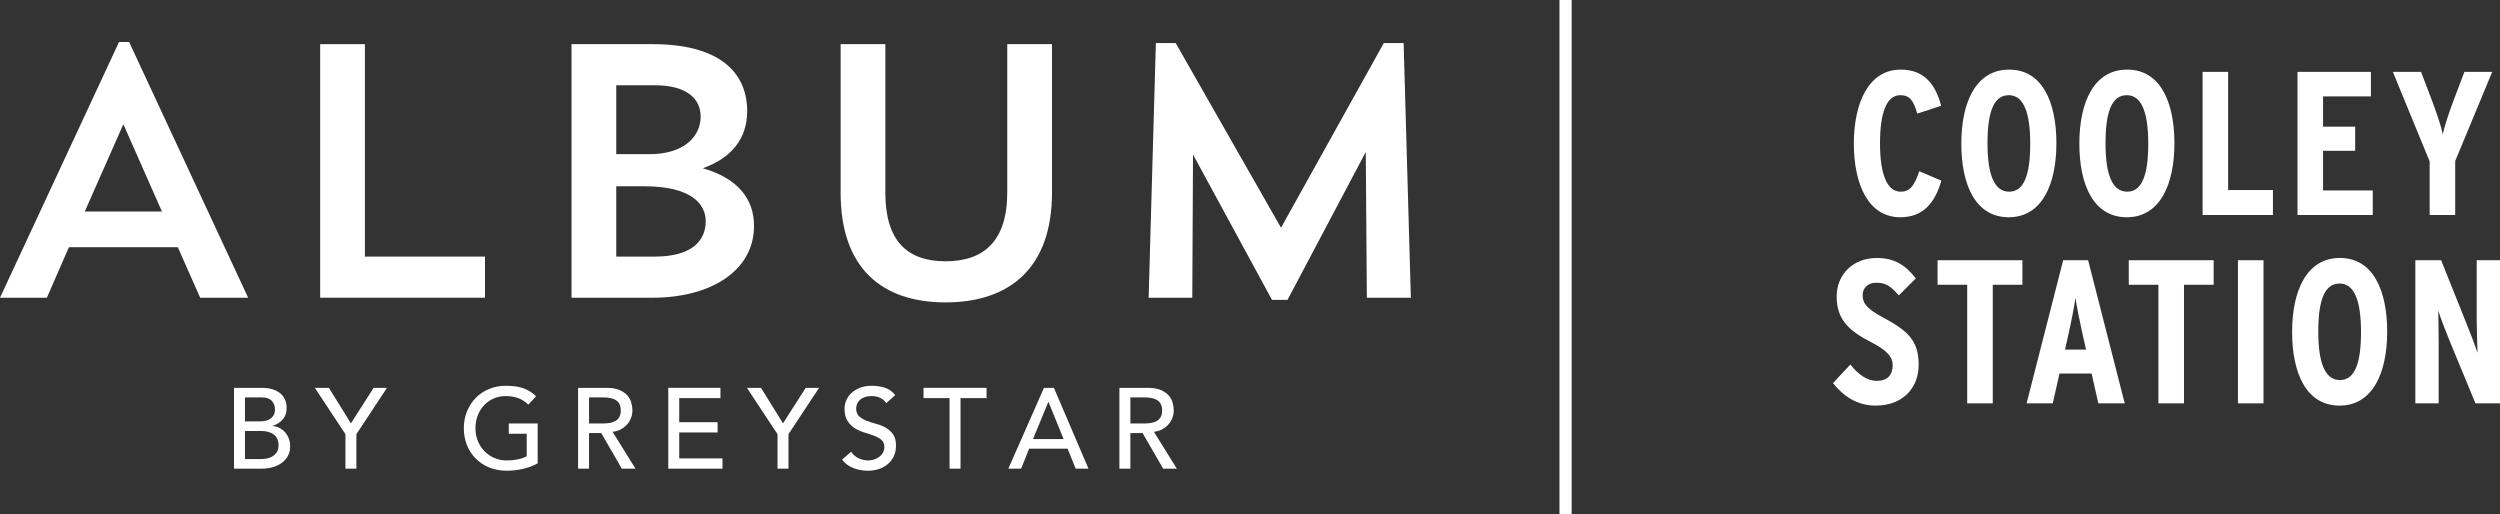 <?xml version="1.0" encoding="UTF-8"?><svg id="Layer_1" xmlns="http://www.w3.org/2000/svg" viewBox="0 0 6357.724 1307.087"><rect x="0" y="0" width="6357.724" height="1307.087" fill="#333333" stroke="none"/><defs><style>.cls-1{fill:#fff;}</style></defs><rect class="cls-1" x="3965.883" width="31" height="1307.087"/><path class="cls-1" d="M4937.067,459.409c-17.16,59.8-48.88,93.08-104.52,93.08-80.601,0-118.041-82.681-118.041-187.201,0-105.041,38.48-188.241,119.081-188.241,61.88,0,88.921,39.52,102.96,92.04l-60.84,19.761c-9.359-33.28-19.24-46.801-43.16-46.801-34.84,0-51.48,44.721-51.48,122.201s17.16,123.241,52.52,123.241c22.36,0,33.8-12.48,47.32-52.001l56.16,23.921Z"/><path class="cls-1" d="M5229.619,364.248c0,105.041-36.92,188.241-121.16,188.241-84.761,0-120.641-82.681-120.641-187.201,0-105.041,36.92-188.241,121.68-188.241,84.241,0,120.121,82.681,120.121,187.201ZM5163.058,365.288c0-77.481-16.119-123.241-54.6-123.241-39,0-54.08,44.721-54.08,122.201s16.119,123.241,55.119,123.241c38.48,0,53.56-44.721,53.56-122.201Z"/><path class="cls-1" d="M5529.762,364.248c0,105.041-36.921,188.241-121.161,188.241-84.76,0-120.641-82.681-120.641-187.201,0-105.041,36.92-188.241,121.681-188.241,84.241,0,120.121,82.681,120.121,187.201ZM5463.202,365.288c0-77.481-16.12-123.241-54.601-123.241-39,0-54.08,44.721-54.08,122.201s16.12,123.241,55.12,123.241c38.48,0,53.56-44.721,53.56-122.201Z"/><path class="cls-1" d="M5780.245,546.77h-178.882V182.767h65.001v300.562h113.881v63.44Z"/><path class="cls-1" d="M6034.105,546.77h-191.361V182.767h186.682v62.4h-121.681v76.961h81.641v61.36h-81.641v100.881h126.36v62.4Z"/><path class="cls-1" d="M6337.941,182.767l-94.121,226.722v137.281h-65v-136.241l-93.602-227.762h71.761l28.08,73.841c11.96,31.72,23.921,67.601,27.04,84.761,3.641-17.16,15.601-54.601,27.041-84.761l28.08-73.841h70.721Z"/><path class="cls-1" d="M4879.323,927.489c0,60.321-41.601,104.001-109.201,104.001-49.4,0-83.721-26-108.681-57.2l44.2-47.32c21.841,28.08,45.24,41.601,67.081,41.601,27.039,0,40.56-15.08,40.56-39.52,0-20.8-13.001-37.44-55.641-59.28-54.081-28.08-86.842-55.641-86.842-115.961,0-54.601,40.56-97.761,101.922-97.761,45.24,0,73.32,18.2,99.32,52l-43.16,43.16c-21.32-23.92-32.76-32.24-57.721-32.24-20.801,0-34.32,13.521-34.32,31.721,0,21.84,12.48,35.36,52,56.681,62.921,33.8,90.481,58.76,90.481,120.12Z"/><path class="cls-1" d="M5143.168,724.167h-75.4v301.603h-65.001v-301.603h-75.401v-62.4h215.803v62.4Z"/><path class="cls-1" d="M5403.374,1025.77h-67.081l-17.16-75.921h-81.641l-17.16,75.921h-66.561l93.082-364.003h63.44l93.081,364.003ZM5305.093,889.009l-9.881-43.161c-6.24-28.08-14.56-70.2-17.16-88.4-2.6,18.72-9.88,57.721-16.64,87.36l-9.88,44.201h53.56Z"/><path class="cls-1" d="M5629.466,724.167h-75.4v301.603h-65v-301.603h-75.401v-62.4h215.802v62.4Z"/><path class="cls-1" d="M5756.293,1025.77h-65.001v-364.003h65.001v364.003Z"/><path class="cls-1" d="M6070.841,843.248c0,105.041-36.921,188.241-121.161,188.241-84.761,0-120.642-82.681-120.642-187.201,0-105.041,36.921-188.241,121.682-188.241,84.24,0,120.121,82.681,120.121,187.201ZM6004.281,844.288c0-77.481-16.121-123.241-54.601-123.241-39.001,0-54.081,44.721-54.081,122.201s16.121,123.241,55.121,123.241c38.48,0,53.56-44.721,53.56-122.201Z"/><path class="cls-1" d="M6357.724,1025.77h-62.4l-67.081-162.241c-9.36-22.88-20.8-52.52-27.561-73.841.52,22.36,1.04,59.801,1.04,82.681v153.401h-59.28v-364.003h65.52l63.961,159.642c8.84,21.84,21.84,55.64,28.6,75.92-.519-22.359-2.08-61.88-2.08-84.761v-150.801h59.281v364.003Z"/><path class="cls-1" d="M119.239,757.103H0L302.683,106.804h25.683l302.683,650.299h-121.99l-56.869-128.406H175.191l-55.952,128.406ZM215.546,537.894h196.29l-98.141-221.968-98.149,221.968Z"/><path class="cls-1" d="M814.226,112.305h113.729v540.232h305.442v104.565h-419.172V112.305Z"/><path class="cls-1" d="M1453.455,112.305h206.376c166.013,0,240.313,68.788,240.313,170.602,0,69.705-40.363,119.237-112.82,144.919,88.963,25.683,130.251,77.957,130.251,146.753,0,114.652-110.987,182.523-257.743,182.523h-206.376V112.305ZM1567.185,216.871v175.187h81.635c92.639.917,133.002-46.781,133.002-95.396,0-44.022-33.019-79.791-116.488-79.791h-98.149ZM1567.185,473.683v178.855h98.149c96.307,0,129.326-42.188,129.326-89.886,0-44.022-36.687-88.969-156.843-88.969h-70.632Z"/><path class="cls-1" d="M2137.795,112.305h113.737v377.891c0,122.904,55.96,174.27,153.175,174.27s156.843-51.366,156.843-175.187V112.305h113.737v377.891c0,192.609-109.144,278.827-270.581,278.827s-266.913-86.218-266.913-278.827V112.305Z"/><path class="cls-1" d="M3587.932,757.103h-111.903l-2.743-370.555-199.041,376.057h-39.454l-200.858-369.63-1.834,364.128h-110.995l18.34-647.548h50.458l267.822,469.611,261.411-469.611h50.458l18.34,647.548Z"/><path class="cls-1" d="M595.111,986.301h71.418c8.899,0,17.172,1.065,24.819,3.194,7.647,2.131,14.227,5.275,19.744,9.434,5.517,4.165,9.872,9.485,13.066,15.967,3.194,6.488,4.789,14.08,4.789,22.79,0,11.808-3.292,21.437-9.872,28.886-6.58,7.453-15.094,12.918-25.547,16.403v.581c6.191.391,11.998,1.988,17.417,4.791,5.418,2.807,10.113,6.486,14.084,11.031,3.963,4.55,7.112,9.827,9.434,15.822,2.323,6.001,3.484,12.485,3.484,19.451,0,9.291-1.889,17.47-5.664,24.532-3.771,7.066-8.952,13.019-15.532,17.855-6.58,4.84-14.223,8.518-22.934,11.031-8.71,2.517-18.1,3.775-28.16,3.775h-70.547v-205.543ZM622.98,1071.653h38.032c5.226,0,10.162-.532,14.804-1.597,4.646-1.061,8.71-2.854,12.195-5.372,3.484-2.513,6.24-5.707,8.273-9.579,2.033-3.871,3.051-8.61,3.051-14.225,0-8.13-2.613-15.192-7.84-21.194-5.226-5.997-13.454-9.001-24.676-9.001h-43.839v60.967ZM622.98,1167.456h40.935c4.253,0,8.948-.435,14.08-1.307,5.124-.869,9.917-2.611,14.37-5.224,4.449-2.613,8.224-6.142,11.324-10.598,3.092-4.449,4.646-10.35,4.646-17.709,0-12.193-3.971-21.337-11.904-27.434-7.938-6.097-18.68-9.146-32.225-9.146h-41.226v71.418Z"/><path class="cls-1" d="M878.455,1104.168l-77.806-117.868h35.709l56.033,90.289,57.772-90.289h33.967l-77.806,117.868v87.675h-27.869v-87.675Z"/><path class="cls-1" d="M1367.348,1076.879v101.32c-5.034,3.098-10.743,5.805-17.127,8.128-6.388,2.323-13.021,4.31-19.887,5.952-6.874,1.642-13.843,2.852-20.905,3.629-7.066.771-13.695,1.161-19.887,1.161-17.417,0-32.949-2.904-46.595-8.71-13.642-5.805-25.162-13.644-34.548-23.514-9.389-9.872-16.546-21.339-21.482-34.404-4.936-13.064-7.406-26.853-7.406-41.369,0-15.286,2.658-29.514,7.987-42.677,5.32-13.16,12.673-24.578,22.062-34.257,9.385-9.676,20.66-17.274,33.82-22.788,13.16-5.517,27.583-8.275,43.258-8.275,18.967,0,34.449,2.372,46.452,7.114,11.998,4.744,22.062,11.277,30.192,19.595l-19.74,21.194c-8.518-8.128-17.519-13.79-27.003-16.983-9.483-3.194-19.449-4.791-29.902-4.791-11.806,0-22.451,2.178-31.934,6.533-9.483,4.355-17.613,10.211-24.385,17.564-6.776,7.359-12.002,16.018-15.679,25.984-3.676,9.97-5.513,20.566-5.513,31.789,0,11.612,2.028,22.404,6.093,32.37,4.065,9.97,9.676,18.629,16.84,25.984,7.157,7.357,15.577,13.113,25.256,17.274,9.676,4.163,20.222,6.24,31.644,6.24,9.872,0,19.208-.916,28.017-2.758,8.805-1.836,16.305-4.498,22.5-7.983v-57.193h-45.581v-26.127h73.45Z"/><path class="cls-1" d="M1470.119,986.301h72.289c13.16,0,23.997,1.791,32.515,5.369,8.514,3.584,15.241,8.13,20.177,13.646,4.936,5.515,8.371,11.712,10.305,18.58,1.934,6.872,2.904,13.499,2.904,19.885,0,6.582-1.161,12.921-3.484,19.016-2.323,6.097-5.66,11.614-10.015,16.548-4.355,4.936-9.68,9.101-15.969,12.485-6.29,3.388-13.307,5.47-21.048,6.24l58.356,93.773h-34.838l-52.259-90.579h-31.063v90.579h-27.869v-205.543ZM1497.989,1076.879h36.58c5.418,0,10.788-.435,16.112-1.307,5.32-.871,10.064-2.468,14.227-4.791,4.159-2.323,7.496-5.662,10.015-10.017,2.515-4.353,3.775-10.015,3.775-16.983s-1.26-12.628-3.775-16.983c-2.519-4.353-5.856-7.692-10.015-10.015-4.163-2.323-8.907-3.92-14.227-4.791-5.324-.871-10.694-1.307-16.112-1.307h-36.58v66.194Z"/><path class="cls-1" d="M1699.467,986.301h132.674v26.127h-104.804v61.258h97.545v26.127h-97.545v65.901h110.03v26.13h-137.9v-205.543Z"/><path class="cls-1" d="M1977.299,1104.168l-77.806-117.868h35.709l56.029,90.289,57.776-90.289h33.967l-77.806,117.868v87.675h-27.869v-87.675Z"/><path class="cls-1" d="M2164.55,1148.876c5.03,7.549,11.467,13.115,19.306,16.693,7.84,3.584,15.92,5.372,24.242,5.372,4.646,0,9.385-.726,14.227-2.178,4.834-1.452,9.238-3.627,13.209-6.531,3.963-2.904,7.206-6.484,9.725-10.743,2.511-4.255,3.775-9.189,3.775-14.806,0-7.934-2.519-13.98-7.549-18.145-5.034-4.159-11.279-7.643-18.726-10.451-7.451-2.803-15.581-5.517-24.385-8.13-8.809-2.613-16.938-6.24-24.389-10.886-7.451-4.646-13.691-10.888-18.726-18.726-5.034-7.84-7.545-18.435-7.545-31.789,0-5.997,1.304-12.385,3.918-19.161,2.613-6.772,6.723-12.966,12.338-18.58,5.611-5.611,12.82-10.307,21.629-14.08,8.805-3.775,19.4-5.662,31.791-5.662,11.221,0,21.964,1.552,32.225,4.646,10.256,3.098,19.257,9.389,26.998,18.871l-22.643,20.611c-3.484-5.414-8.42-9.77-14.808-13.064-6.388-3.288-13.646-4.936-21.772-4.936-7.745,0-14.182,1.016-19.306,3.049-5.132,2.033-9.246,4.646-12.338,7.84-3.1,3.194-5.279,6.631-6.535,10.305-1.26,3.678-1.885,7.069-1.885,10.162,0,8.709,2.511,15.386,7.549,20.032,5.03,4.644,11.271,8.418,18.726,11.322,7.447,2.904,15.577,5.517,24.385,7.837,8.805,2.323,16.934,5.568,24.385,9.727,7.451,4.165,13.691,9.776,18.726,16.838,5.03,7.066,7.549,16.793,7.549,29.176,0,9.872-1.889,18.777-5.66,26.71-3.775,7.938-8.858,14.616-15.245,20.032-6.384,5.42-13.933,9.579-22.643,12.483-8.706,2.904-17.998,4.355-27.869,4.355-13.164,0-25.649-2.323-37.451-6.968-11.806-4.646-21.192-11.802-28.16-21.484l22.934-19.742Z"/><path class="cls-1" d="M2414.804,1012.428h-66.192v-26.127h160.253v26.127h-66.192v179.416h-27.869v-179.416Z"/><path class="cls-1" d="M2654.89,986.301h25.261l87.964,205.543h-32.515l-20.611-50.805h-97.836l-20.325,50.805h-32.515l90.577-205.543ZM2704.827,1116.651l-38.322-94.352h-.581l-38.903,94.352h77.806Z"/><path class="cls-1" d="M2846.791,986.301h72.289c13.16,0,23.997,1.791,32.515,5.369,8.514,3.584,15.241,8.13,20.177,13.646,4.932,5.515,8.367,11.712,10.305,18.58,1.93,6.872,2.904,13.499,2.904,19.885,0,6.582-1.161,12.921-3.484,19.016-2.323,6.097-5.66,11.614-10.015,16.548-4.355,4.936-9.68,9.101-15.969,12.485-6.29,3.388-13.307,5.47-21.048,6.24l58.356,93.773h-34.838l-52.259-90.579h-31.063v90.579h-27.869v-205.543ZM2874.661,1076.879h36.58c5.414,0,10.788-.435,16.112-1.307,5.32-.871,10.06-2.468,14.223-4.791,4.163-2.323,7.5-5.662,10.019-10.017,2.511-4.353,3.775-10.015,3.775-16.983s-1.264-12.628-3.775-16.983c-2.519-4.353-5.856-7.692-10.019-10.015-4.163-2.323-8.903-3.92-14.223-4.791-5.324-.871-10.698-1.307-16.112-1.307h-36.58v66.194Z"/></svg>